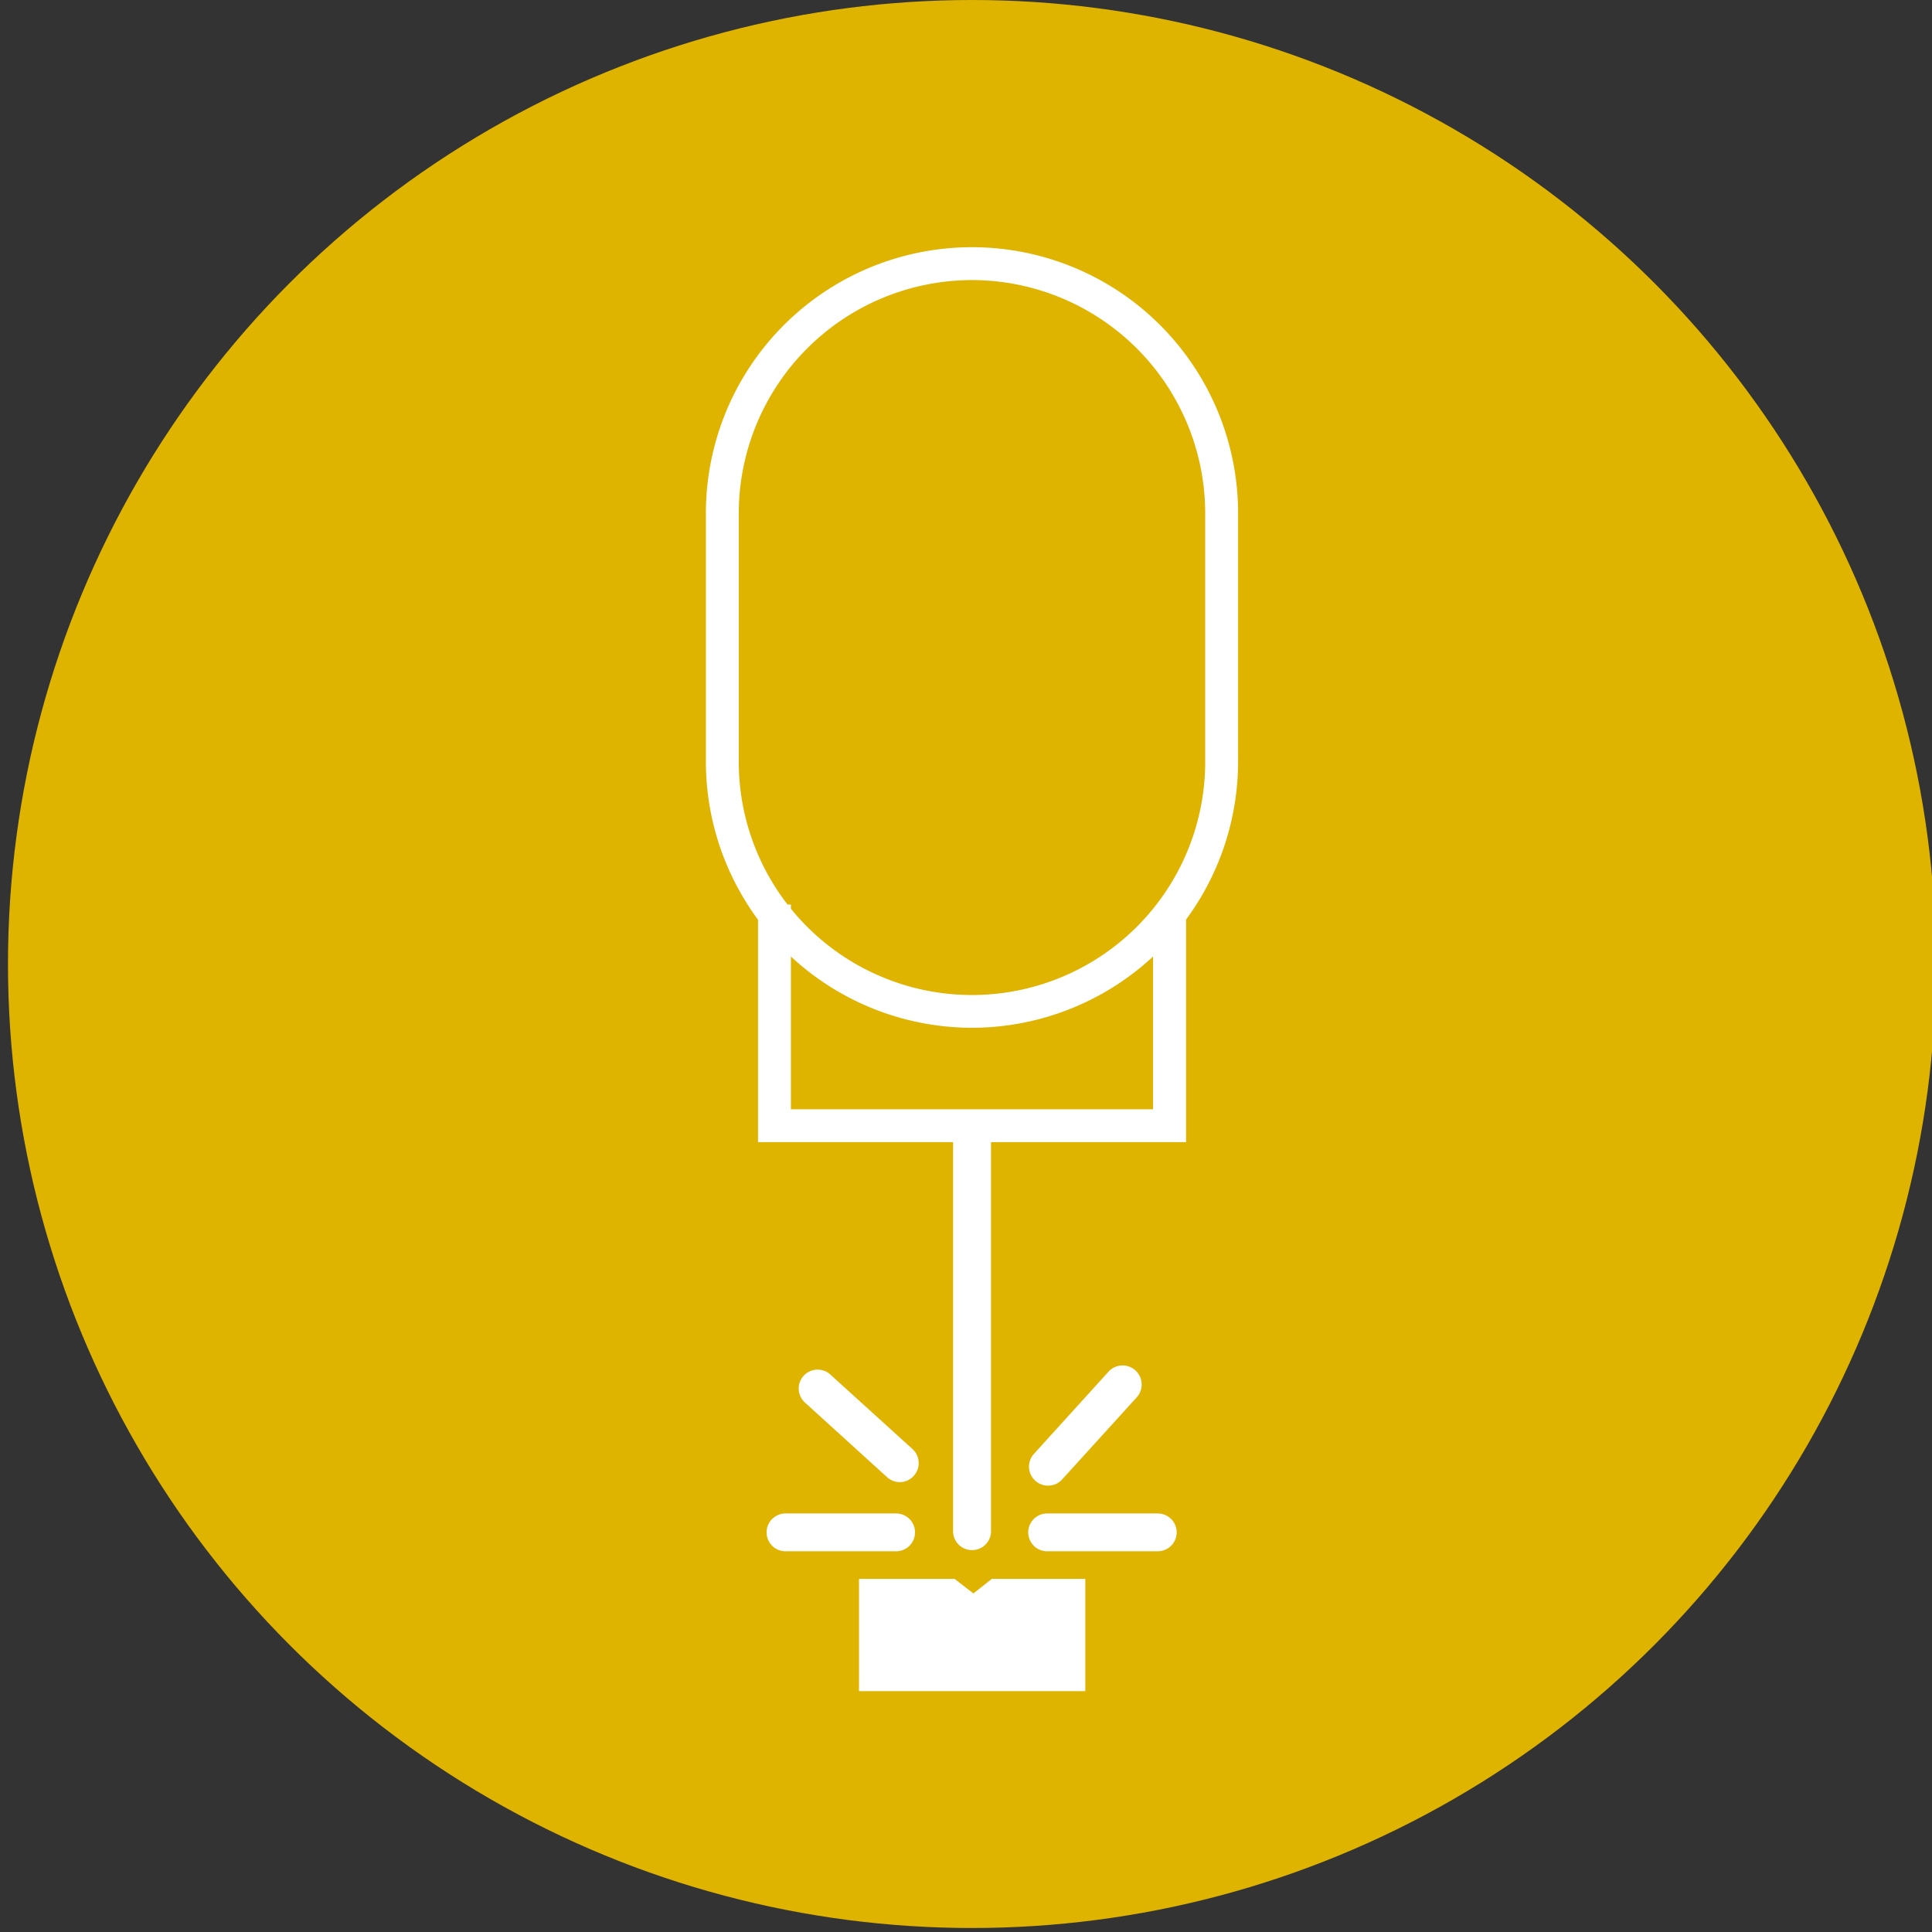 <svg xmlns="http://www.w3.org/2000/svg" viewBox="0 0 164.52 164.52"><rect x="0" y="0" width="164.52" height="164.52" fill="#333333" stroke="none"/><defs><style>.cls-1{fill:#dfb400;}.cls-2{fill:#fff;}</style></defs><title>laser cut</title><g id="Layer_2" data-name="Layer 2"><circle class="cls-1" cx="82.77" cy="82.09" r="82.09"/><path class="cls-2" d="M82.77,87.52A22.68,22.68,0,0,1,60.11,64.87V43.71a22.66,22.66,0,0,1,45.32,0V64.87A22.68,22.68,0,0,1,82.77,87.52Zm0-63.67A19.88,19.88,0,0,0,62.91,43.71V64.87a19.86,19.86,0,0,0,39.72,0V43.71A19.88,19.88,0,0,0,82.77,23.85Z"/><polygon class="cls-2" points="101 97.26 64.55 97.26 64.55 77.03 67.35 77.03 67.35 94.46 98.19 94.46 98.19 77.82 101 77.82 101 97.26"/><path class="cls-2" d="M82.77,132a1.61,1.61,0,0,1-1.61-1.62V97.12a1.62,1.62,0,1,1,3.23,0v33.23A1.61,1.61,0,0,1,82.77,132Z"/><path class="cls-2" d="M76.31,132.1H66.89a1.61,1.61,0,0,1,0-3.22h9.42a1.61,1.61,0,1,1,0,3.22Z"/><path class="cls-2" d="M98.59,132.1H89.17a1.61,1.61,0,1,1,0-3.22h9.42a1.61,1.61,0,0,1,0,3.22Z"/><path class="cls-2" d="M76.63,126.21a1.62,1.62,0,0,1-1.09-.42l-7-6.36a1.61,1.61,0,1,1,2.17-2.38l7,6.35a1.62,1.62,0,0,1,.1,2.28A1.6,1.6,0,0,1,76.63,126.21Z"/><path class="cls-2" d="M89.24,126.51a1.59,1.59,0,0,1-1.09-.43,1.61,1.61,0,0,1-.1-2.28l6.35-7A1.62,1.62,0,0,1,96.79,119l-6.36,7A1.59,1.59,0,0,1,89.24,126.51Z"/><polygon class="cls-2" points="92.42 144.01 73.15 144.01 73.15 134.45 81.29 134.45 82.89 135.69 84.46 134.45 92.42 134.45 92.42 144.01"/></g></svg>